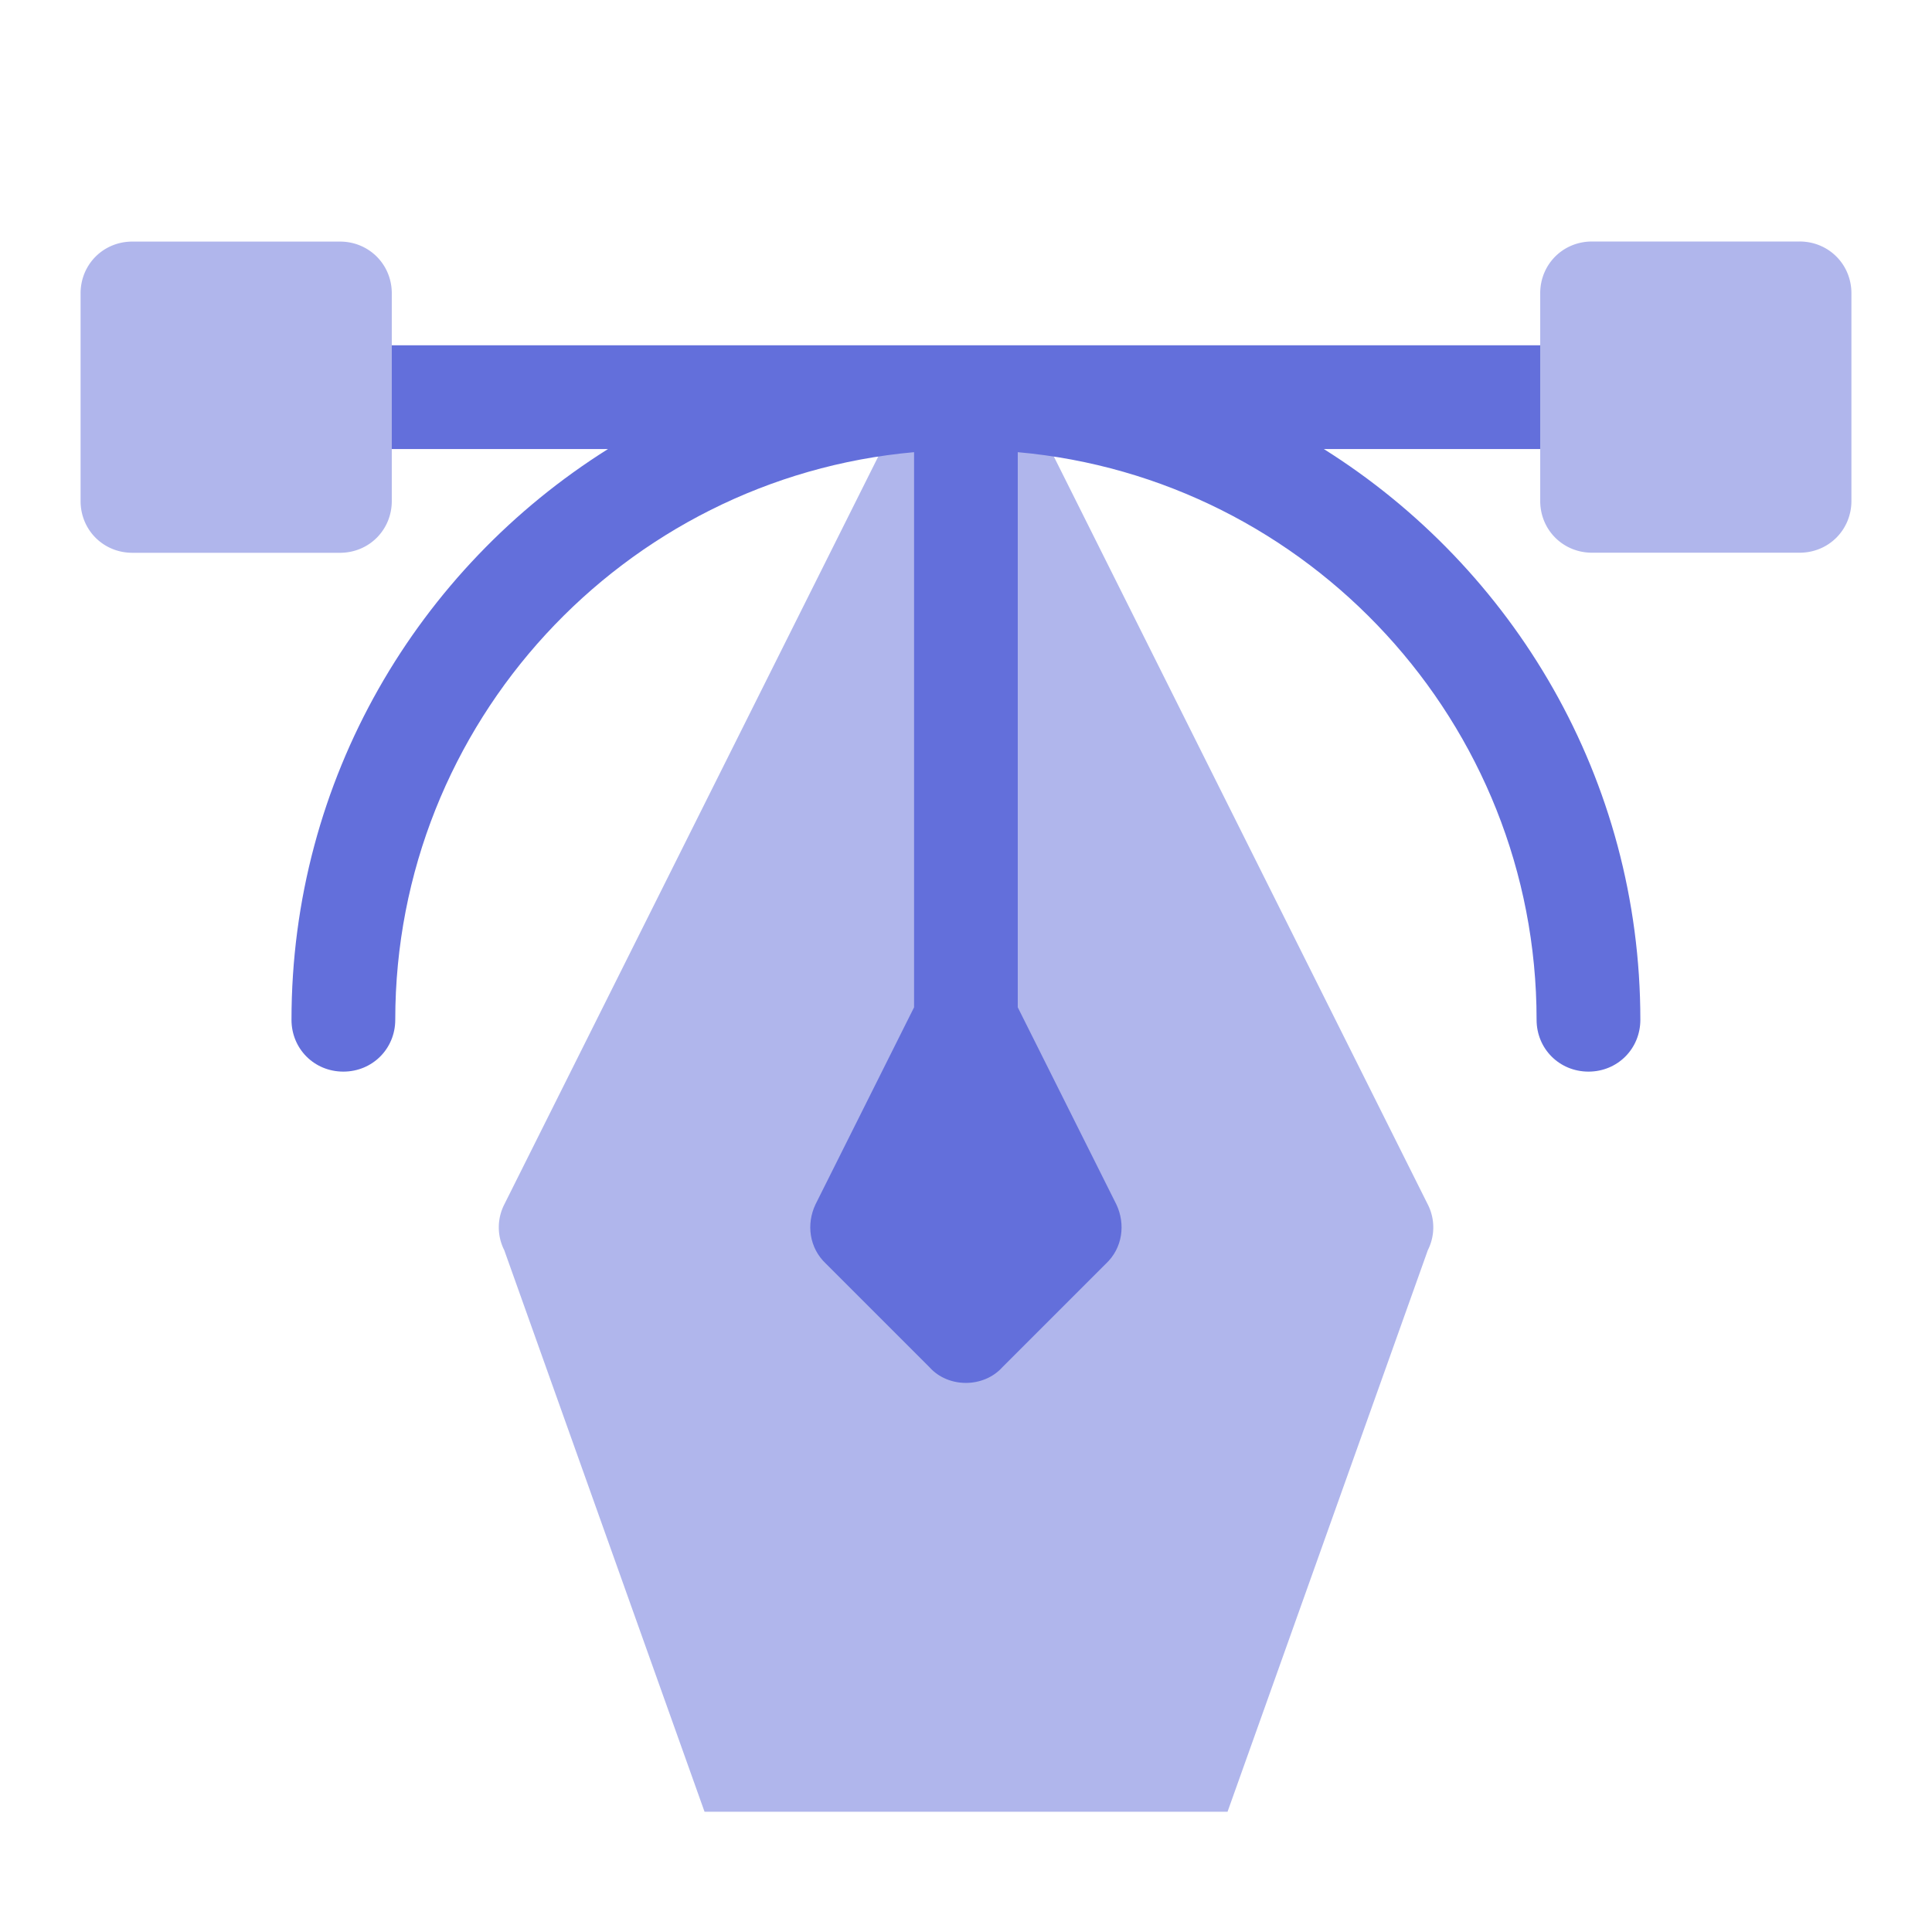 <svg fill="none" viewBox="0 0 24 24" xmlns="http://www.w3.org/2000/svg"><g fill="#636fdb"><path d="m22.355 3h-2.578c-.361 0-.644.283-.644.644v.645l-1.332.644 1.332.644v.645c0 .361.284.644.644.644h2.578c.361 0 .644-.284.644-.644v-2.578c0-.361-.284-.644-.644-.644zm-17.488 1.289v-.644c0-.361-.284-.644-.644-.644h-2.578c-.361 0-.644.283-.644.644v2.578c0 .361.283.644.644.644h2.578c.361 0 .644-.284.644-.644v-.645l1.332-.644zm7.777.49-.644 2.088-.644-2.088-5.092 10.184a.627.627 0 0 0 0 .567l2.488 6.976h6.497l2.488-6.976a.627.627 0 0 0 0-.567l-5.092-10.184z" opacity=".5"/><path d="m16.447 5.578h2.686v-1.289h-14.266v1.289h2.686c-2.359 1.482-3.932 4.099-3.932 7.09 0 .361.283.644.644.644s.645-.284.645-.644c0-3.687 2.836-6.729 6.445-7.051v6.896l-1.225 2.449c-.116.245-.077.541.129.735l1.289 1.289c.116.129.284.193.451.193s.335-.065.451-.193l1.289-1.289c.206-.193.245-.49.129-.735l-1.225-2.449v-6.896c3.609.322 6.445 3.365 6.445 7.051 0 .361.284.644.645.644s.644-.284.644-.644c0-2.991-1.573-5.607-3.932-7.09z"/></g></svg>